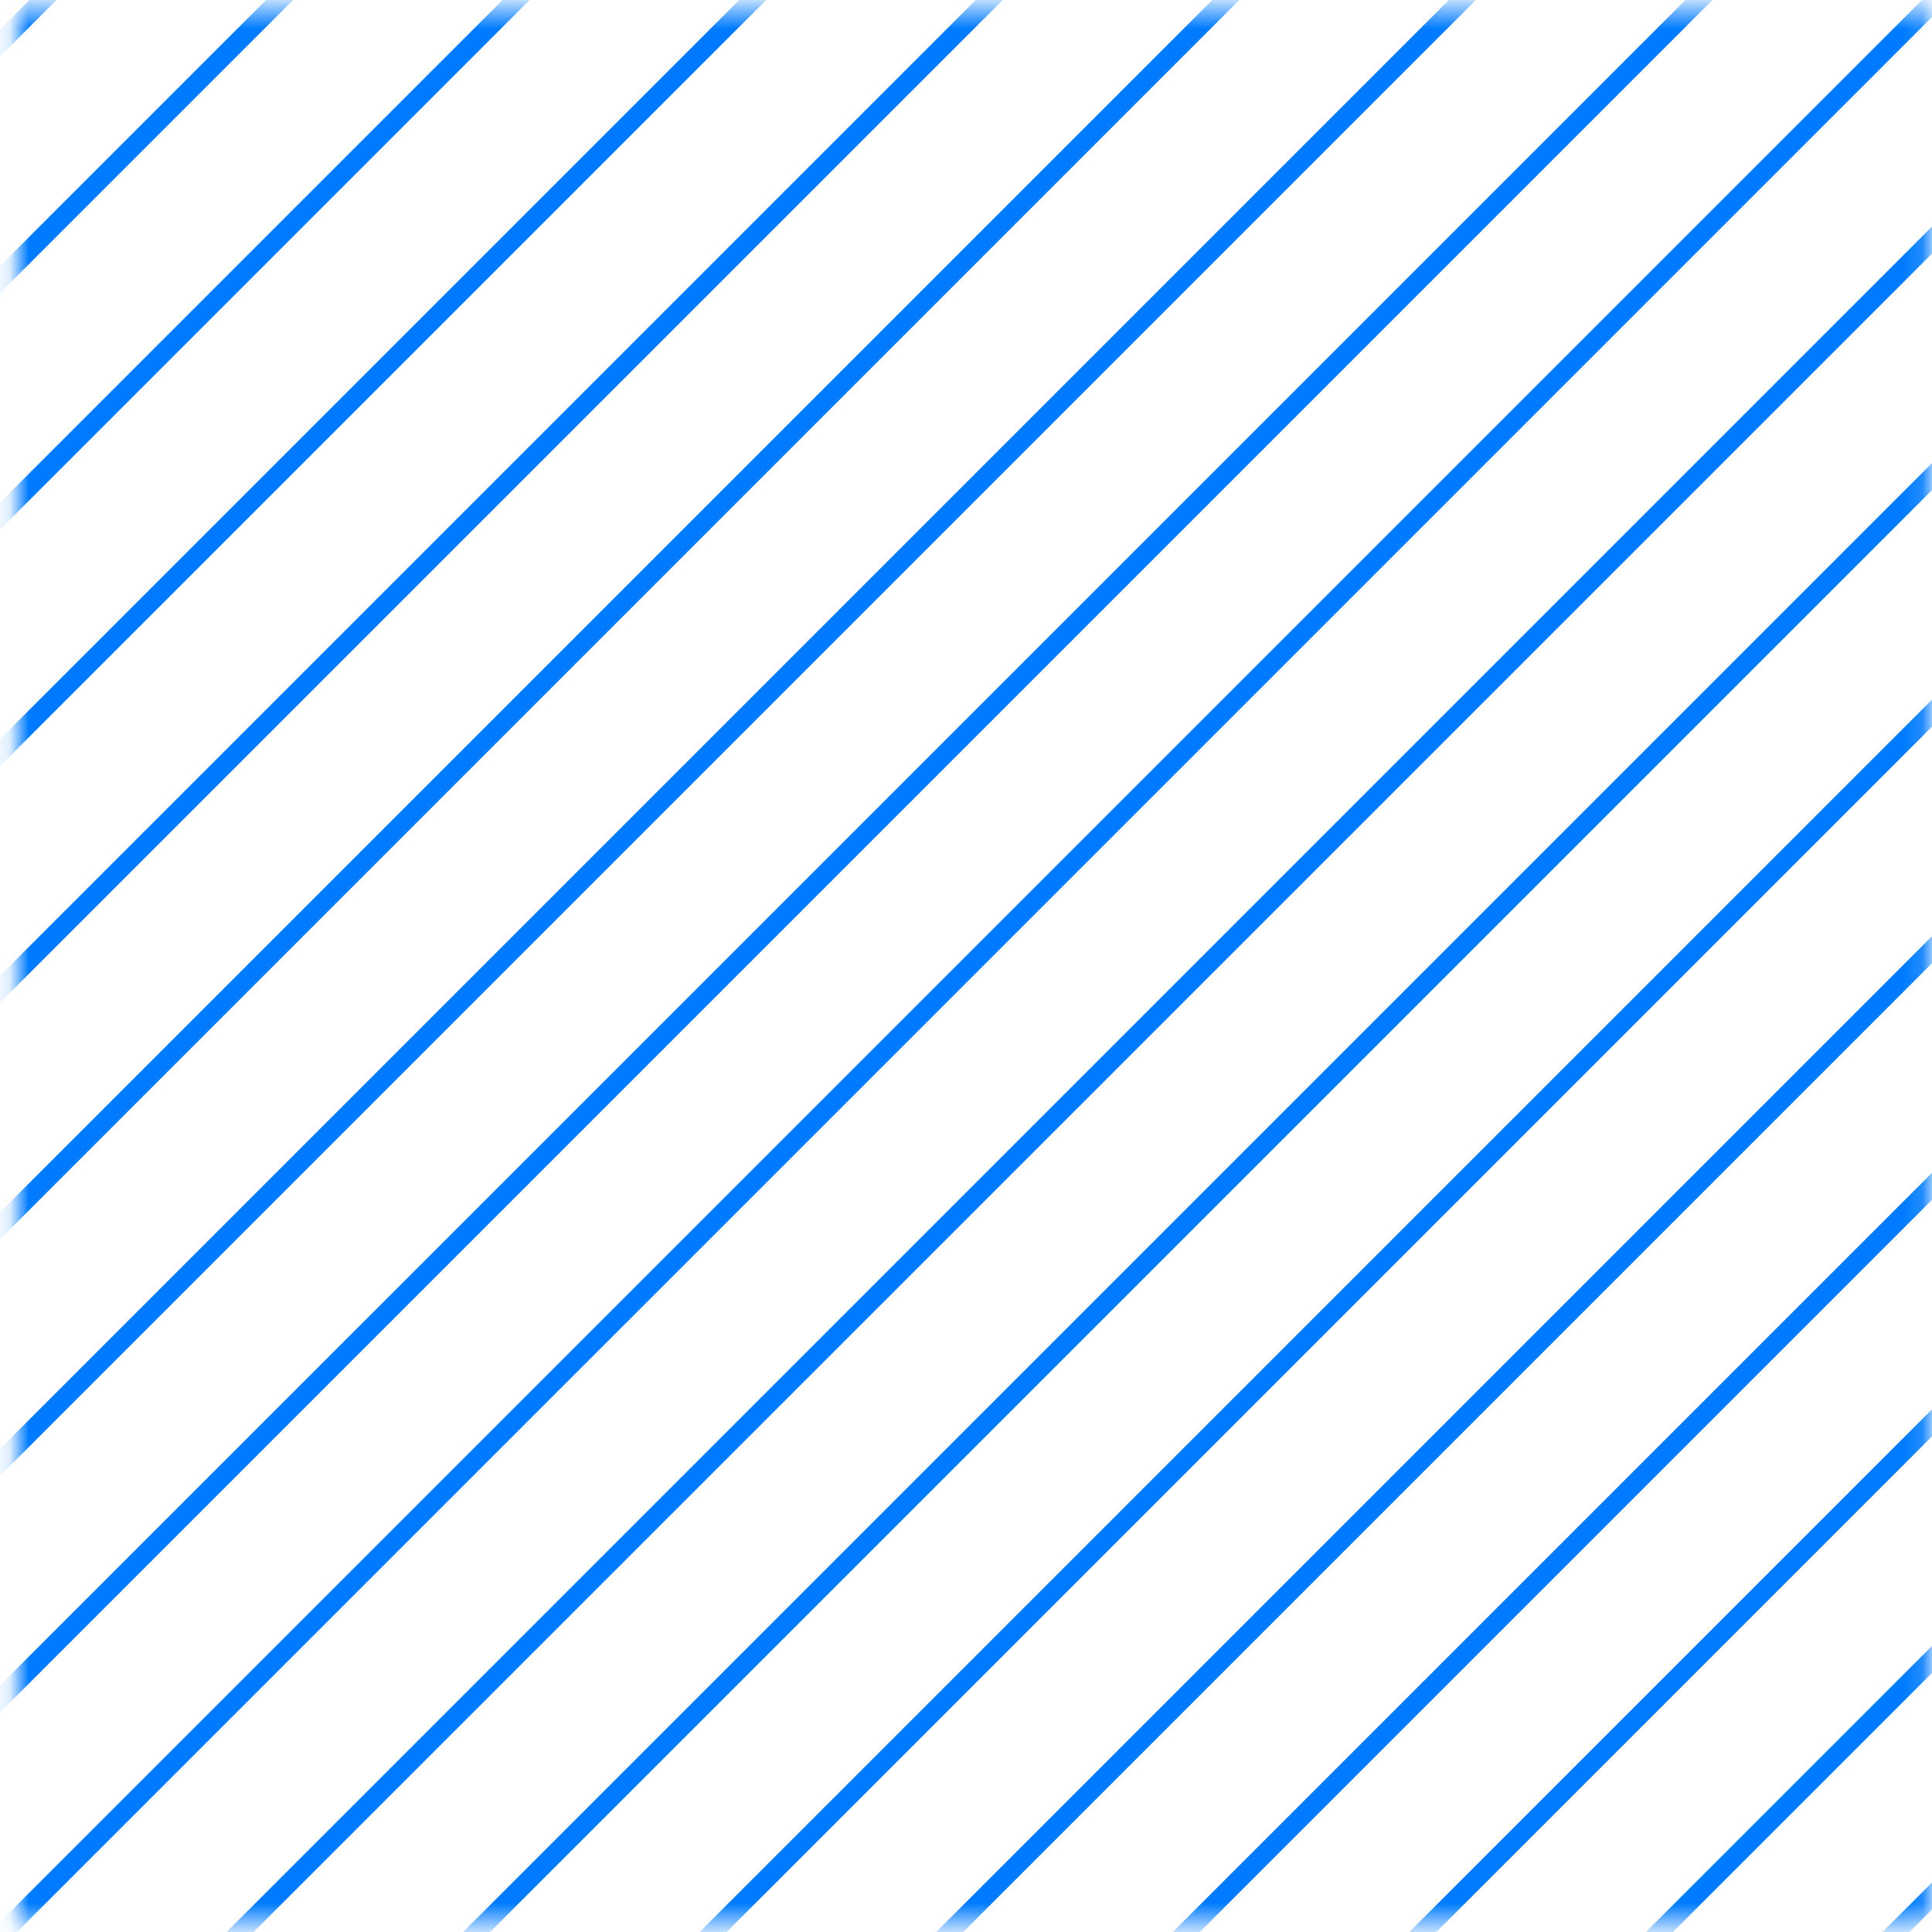 <?xml version="1.0" encoding="UTF-8"?> <svg xmlns="http://www.w3.org/2000/svg" width="101" height="101" viewBox="0 0 101 101" fill="none"> <mask id="mask0" mask-type="alpha" maskUnits="userSpaceOnUse" x="0" y="0" width="101" height="101"> <rect x="0.867" y="0.49" width="100" height="100" fill="#C4C4C4"></rect> </mask> <g mask="url(#mask0)"> <line x1="-160.256" y1="162.503" x2="64.478" y2="-62.23" stroke="#007BFF"></line> <line x1="-147.889" y1="162.503" x2="76.845" y2="-62.23" stroke="#007BFF"></line> <line x1="-135.523" y1="162.503" x2="89.21" y2="-62.23" stroke="#007BFF"></line> <line x1="-123.156" y1="162.503" x2="101.578" y2="-62.23" stroke="#007BFF"></line> <line x1="-110.789" y1="162.503" x2="113.945" y2="-62.23" stroke="#007BFF"></line> <line x1="-98.422" y1="162.503" x2="126.312" y2="-62.23" stroke="#007BFF"></line> <line x1="-86.055" y1="162.503" x2="138.679" y2="-62.23" stroke="#007BFF"></line> <line x1="-73.688" y1="162.503" x2="151.046" y2="-62.23" stroke="#007BFF"></line> <line x1="-61.32" y1="162.503" x2="163.414" y2="-62.23" stroke="#007BFF"></line> <line x1="-48.953" y1="162.503" x2="175.781" y2="-62.23" stroke="#007BFF"></line> <line x1="-36.588" y1="162.503" x2="188.146" y2="-62.23" stroke="#007BFF"></line> <line x1="-24.221" y1="162.503" x2="200.513" y2="-62.23" stroke="#007BFF"></line> <line x1="-11.854" y1="162.503" x2="212.88" y2="-62.23" stroke="#007BFF"></line> <line x1="0.514" y1="162.503" x2="225.247" y2="-62.23" stroke="#007BFF"></line> <line x1="12.881" y1="162.503" x2="237.615" y2="-62.23" stroke="#007BFF"></line> <line x1="25.248" y1="162.503" x2="249.982" y2="-62.23" stroke="#007BFF"></line> <line x1="37.615" y1="162.503" x2="262.349" y2="-62.23" stroke="#007BFF"></line> <line x1="49.98" y1="162.503" x2="274.714" y2="-62.23" stroke="#007BFF"></line> </g> </svg> 